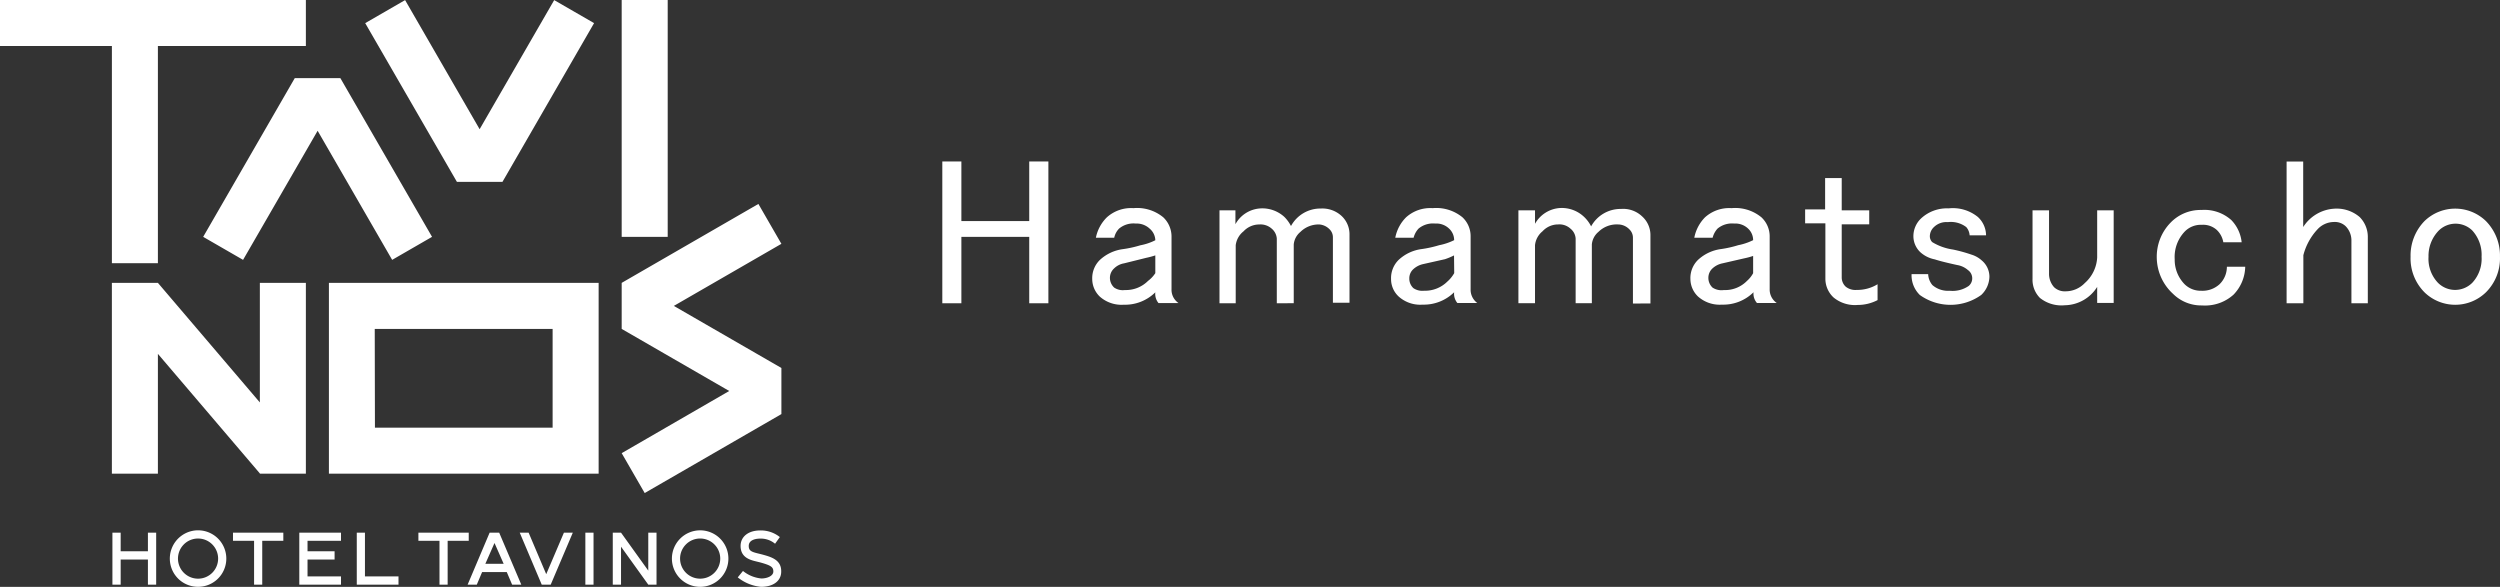<svg xmlns="http://www.w3.org/2000/svg" width="272.655" height="64.002" viewBox="0 0 272.655 64.002"><rect x="0" y="0" width="272.655" height="64.002" fill="#333333" stroke="none"/><path id="logo_Hamamatsucho_SP" d="M-7576.54-11898.031l.57-.7a3.769,3.769,0,0,0,2,.82c.63,0,1.312-.268,1.312-.76s-.261-.669-1.462-1l-.318-.078c-.72-.171-1.792-.42-1.792-1.711,0-1.012.85-1.689,2.131-1.689a3.3,3.3,0,0,1,2.149.721l-.52.729a2.422,2.422,0,0,0-1.63-.561c-.24,0-1.24.042-1.24.8,0,.531.3.651,1.1.841l.36.09c.991.271,2.11.58,2.08,1.87,0,1.009-.858,1.66-2.2,1.66A4.764,4.764,0,0,1-7576.54-11898.031Zm-7.18-2.048a3.083,3.083,0,0,1,3.08-3.083,3.081,3.081,0,0,1,3.08,3.083,3.081,3.081,0,0,1-3.08,3.08A3.082,3.082,0,0,1-7583.72-11900.079Zm.892,0a2.187,2.187,0,0,0,2.188,2.188,2.189,2.189,0,0,0,2.191-2.188,2.192,2.192,0,0,0-2.191-2.191A2.19,2.19,0,0,0-7582.829-11900.079Zm-54.753,2.174a3.079,3.079,0,0,1-.66-3.359,3.081,3.081,0,0,1,2.852-1.9,3.082,3.082,0,0,1,3.071,3.083,3.079,3.079,0,0,1-1.9,2.846,3.073,3.073,0,0,1-1.175.233A3.083,3.083,0,0,1-7637.582-11897.905Zm.63-3.72a2.186,2.186,0,0,0-.468,2.39,2.185,2.185,0,0,0,2.029,1.345,2.189,2.189,0,0,0,2.179-2.188,2.192,2.192,0,0,0-1.354-2.026,2.2,2.2,0,0,0-.833-.164A2.191,2.191,0,0,0-7636.952-11901.625Zm50.653,4.386-2.972-4.14v4.14h-.9v-5.67h.9l2.972,4.14v-4.14h.9v5.67Zm-6.862,0v-5.67h.892v5.67Zm-4.758,0-2.4-5.67h.969l1.921,4.529,1.93-4.529h.97l-2.411,5.67Zm-3.23,0-.583-1.372h-2.689l-.58,1.372h-1l2.4-5.67h1.042l2.41,5.67Zm-2.921-2.27h2l-1-2.272Zm-5,2.27v-4.781h-2.3v-.889h5.49v.889h-2.3v4.781Zm-9.021,0v-5.67h.892v4.77h3.659v.9Zm-6.268,0v-5.67h4.548v.889h-3.65v1.141h2.951v.9h-2.951v1.84h3.65v.9Zm-4.932,0v-4.781h-2.3v-.889h5.49v.889h-2.3v4.781Zm-11.578,0v-2.74h-2.972v2.74h-.9v-5.67h.9v2.029h2.972v-2.029h.9v5.67Zm51.67-14.34,11.728-6.78-11.728-6.77v-5.022l14.91-8.608,2.509,4.35-11.731,6.771,11.731,6.77v5.028l-14.91,8.611Zm-31.93,2.239v-20.812h29.417v20.812Zm5.019-5.021h19.379v-10.768h-19.4Zm-12.551,5.021v-.029l-11.119-13.04v13.069h-5.019v-20.812h5.019l11.119,13.04v-13.04h5.019v20.812Zm211.829-18.35a4.365,4.365,0,0,1-3.17-1.261,5.427,5.427,0,0,1-1.777-3.9,5.316,5.316,0,0,1,1.528-3.891,4.536,4.536,0,0,1,3.35-1.359,4.4,4.4,0,0,1,3.251,1.1,4.077,4.077,0,0,1,1.128,2.422h-2a2.409,2.409,0,0,0-.721-1.351,2.22,2.22,0,0,0-1.63-.552,2.446,2.446,0,0,0-1.87.75,4.018,4.018,0,0,0-1.081,3,3.8,3.8,0,0,0,1.081,2.729,2.486,2.486,0,0,0,1.81.712,2.752,2.752,0,0,0,2-.712,2.646,2.646,0,0,0,.8-1.909h2a4.483,4.483,0,0,1-1.279,3.05,4.612,4.612,0,0,1-3.088,1.183Q-7416.664-11927.678-7416.832-11927.689Zm-17.689-.819a2.811,2.811,0,0,1-.808-2.09v-7.462h1.8v6.85a2.206,2.206,0,0,0,.549,1.531,1.686,1.686,0,0,0,1.261.45,2.9,2.9,0,0,0,2.089-.9,3.993,3.993,0,0,0,1.351-2.8v-5.13h1.8v10.1h-1.8v-1.75a4.239,4.239,0,0,1-3.53,2,3.629,3.629,0,0,1-.371.019A3.759,3.759,0,0,1-7434.521-11928.509Zm-22.5-.042a2.783,2.783,0,0,1-.9-2v-6.091h-2.209v-1.52h2.18v-3.419h1.81v3.519h3v1.53h-3v5.8a1.373,1.373,0,0,0,.441,1,1.693,1.693,0,0,0,1.188.351,4.241,4.241,0,0,0,2.281-.621v1.732a4.689,4.689,0,0,1-2.17.528c-.1.009-.208.013-.311.013A3.652,3.652,0,0,1-7457.02-11928.551Zm9.4-.279a3,3,0,0,1-.9-2.27h1.81a1.988,1.988,0,0,0,.459,1.188,2.6,2.6,0,0,0,1.888.622,3.083,3.083,0,0,0,2.081-.531,1.079,1.079,0,0,0,.375-.754,1.1,1.1,0,0,0-.273-.8,1.055,1.055,0,0,0-.192-.171,2.36,2.36,0,0,0-1.167-.549c-1.1-.24-1.912-.441-2.453-.619a3.29,3.29,0,0,1-1.528-.741,2.407,2.407,0,0,1-.8-1.72,2.671,2.671,0,0,1,.832-2,4.139,4.139,0,0,1,3-1.1,4.325,4.325,0,0,1,3.2.939,2.748,2.748,0,0,1,.891,2h-1.792a1.514,1.514,0,0,0-.369-.9,2.768,2.768,0,0,0-2-.54,1.941,1.941,0,0,0-1.522.54,1.388,1.388,0,0,0-.447,1,.918.918,0,0,0,.258.64,6.014,6.014,0,0,0,2.269.811,16.452,16.452,0,0,1,2,.55,2.961,2.961,0,0,1,1.138.642,2.317,2.317,0,0,1,.832,1.76,2.815,2.815,0,0,1-.892,2,5.738,5.738,0,0,1-3.35,1.078A5.737,5.737,0,0,1-7447.621-11928.83Zm-89.439.171a2.66,2.66,0,0,1-.82-1.912,2.78,2.78,0,0,1,.82-2.068,4.564,4.564,0,0,1,2.53-1.191,12.2,12.2,0,0,0,1.9-.42,6.062,6.062,0,0,0,1.63-.55,1.714,1.714,0,0,0-.622-1.27,2.073,2.073,0,0,0-1.519-.55,2.443,2.443,0,0,0-1.81.55,2.016,2.016,0,0,0-.532,1h-2a4.312,4.312,0,0,1,1.2-2.23,3.943,3.943,0,0,1,2.891-1,4.488,4.488,0,0,1,3.26,1,2.892,2.892,0,0,1,.9,2.071v5.761a1.756,1.756,0,0,0,.763,1.52h-2.183a1.557,1.557,0,0,1-.348-1.171,4.692,4.692,0,0,1-3.44,1.351c-.085.006-.171.009-.256.009A3.563,3.563,0,0,1-7537.06-11928.659Zm5.061-4.221-2.411.6a2.037,2.037,0,0,0-1.081.55,1.386,1.386,0,0,0-.459,1,1.451,1.451,0,0,0,.459,1.09,1.665,1.665,0,0,0,1.171.271,3.416,3.416,0,0,0,2.53-1,3.344,3.344,0,0,0,.79-.841v-1.938A8.937,8.937,0,0,1-7532-11932.88Zm139.419,3.759a5.239,5.239,0,0,1-1.519-3.879,5.375,5.375,0,0,1,1.519-3.89,4.811,4.811,0,0,1,6.7,0,5.371,5.371,0,0,1,1.531,3.89,5.219,5.219,0,0,1-1.531,3.879,4.8,4.8,0,0,1-3.35,1.359A4.8,4.8,0,0,1-7392.58-11929.121Zm1.579-6.758a3.947,3.947,0,0,0-1.141,2.889,3.8,3.8,0,0,0,1,2.8,2.64,2.64,0,0,0,1.858.808,2.652,2.652,0,0,0,1.882-.747l.06-.061a3.838,3.838,0,0,0,.987-2.81,3.927,3.927,0,0,0-1.03-2.879,2.607,2.607,0,0,0-1.809-.727A2.616,2.616,0,0,0-7391-11935.879Zm-113.468,7.208a2.581,2.581,0,0,1-.82-1.909,2.785,2.785,0,0,1,.82-2.071,4.539,4.539,0,0,1,2.53-1.188,12.543,12.543,0,0,0,1.9-.421,6.4,6.4,0,0,0,1.63-.549,1.709,1.709,0,0,0-.552-1.261,2,2,0,0,0-1.519-.55,2.46,2.46,0,0,0-1.81.55,2.293,2.293,0,0,0-.541,1h-2a4.28,4.28,0,0,1,1.18-2.23,3.931,3.931,0,0,1,2.891-1,4.5,4.5,0,0,1,3.26,1,2.819,2.819,0,0,1,.888,2.071v5.761a1.8,1.8,0,0,0,.721,1.51h-2.17a1.587,1.587,0,0,1-.348-1.17,4.716,4.716,0,0,1-3.44,1.351c-.089.007-.178.01-.266.01A3.519,3.519,0,0,1-7504.469-11928.671Zm5.049-4.059-2.351.528a2.328,2.328,0,0,0-1.081.549,1.334,1.334,0,0,0-.447,1,1.416,1.416,0,0,0,.447,1.078,1.744,1.744,0,0,0,1.171.282,3.45,3.45,0,0,0,2.53-1,3.5,3.5,0,0,0,.75-.922l-.021-1.93A7.463,7.463,0,0,1-7499.42-11932.729Zm27.6,4.059a2.656,2.656,0,0,1-.822-1.909,2.774,2.774,0,0,1,.822-2.071,4.562,4.562,0,0,1,2.528-1.188,11.975,11.975,0,0,0,1.861-.421,6.383,6.383,0,0,0,1.63-.549,1.716,1.716,0,0,0-.549-1.261,2.01,2.01,0,0,0-1.521-.55,2.464,2.464,0,0,0-1.811.55,2.339,2.339,0,0,0-.537,1h-2a4.324,4.324,0,0,1,1.171-2.23,3.943,3.943,0,0,1,2.891-1,4.484,4.484,0,0,1,3.26,1,2.834,2.834,0,0,1,.9,2.071v5.761a1.779,1.779,0,0,0,.769,1.51h-2.158a1.558,1.558,0,0,1-.373-1.17,4.683,4.683,0,0,1-3.44,1.351c-.085.006-.17.009-.256.009A3.549,3.549,0,0,1-7471.819-11928.671Zm5.019-4.148-2.35.54a2.254,2.254,0,0,0-1.081.55,1.378,1.378,0,0,0-.45,1,1.449,1.449,0,0,0,.45,1.09,1.76,1.76,0,0,0,1.24.271,3.332,3.332,0,0,0,2.522-1,2.977,2.977,0,0,0,.669-.841v-1.879A8.182,8.182,0,0,1-7466.8-11932.819Zm-12.109,4.92v-7.172a1.246,1.246,0,0,0-.372-.9,1.726,1.726,0,0,0-1.258-.552,2.841,2.841,0,0,0-2.14.819,2.01,2.01,0,0,0-.711,1.362v6.409h-1.768v-7.051a1.5,1.5,0,0,0-.562-1.078,1.785,1.785,0,0,0-1.36-.462,2.3,2.3,0,0,0-1.69.75,2.248,2.248,0,0,0-.819,1.52v6.321h-1.81v-10.131h1.81v1.471a3.37,3.37,0,0,1,2.71-1.72,3.533,3.533,0,0,1,2.678,1,3.683,3.683,0,0,1,.732,1,3.659,3.659,0,0,1,3.26-1.9,2.993,2.993,0,0,1,2.288.8,2.739,2.739,0,0,1,.921,2v7.511Zm78.359-.03v-6.781a2.208,2.208,0,0,0-.639-1.63,1.71,1.71,0,0,0-1.27-.45,2.465,2.465,0,0,0-1.81.822,6.5,6.5,0,0,0-1.522,2.8v5.241h-1.828v-15.459h1.81v7.147a4.316,4.316,0,0,1,3.35-2,3.857,3.857,0,0,1,2.81.91,3.067,3.067,0,0,1,.888,2.161v7.24Zm-117.2,0v-7.051a1.555,1.555,0,0,0-.549-1.078,1.831,1.831,0,0,0-1.363-.462,2.347,2.347,0,0,0-1.717.75,2.286,2.286,0,0,0-.852,1.52v6.321H-7524v-10.131h1.738v1.51a3.33,3.33,0,0,1,2.71-1.72,3.559,3.559,0,0,1,2.621.921,3.916,3.916,0,0,1,.729,1,3.645,3.645,0,0,1,3.26-1.909,3.083,3.083,0,0,1,2.221.777,2.72,2.72,0,0,1,.9,2v7.5h-1.81v-7.12a1.219,1.219,0,0,0-.372-.9,1.745,1.745,0,0,0-1.09-.519,2.823,2.823,0,0,0-2.089.819,2.009,2.009,0,0,0-.72,1.362v6.409Zm-27,0v-7.24h-7.4v7.24h-2.08v-15.459h2.08v6.5h7.4v-6.5h2.089v15.459Zm-100.047-4.37v-23.682H-7657v-5.02h33.359v5.02h-16.138v23.682Zm22.438-14.439-8.132,14.079-4.35-2.51,9.99-17.312h4.971l10,17.312-4.35,2.51Zm33.161,11.569V-11961h5.019v25.831Zm-17.972-6-10-17.309,4.35-2.512,8.129,14.081,8.132-14.081,4.35,2.512-9.99,17.309Z" transform="translate(7657 11961.001)" fill="#fff"/></svg>